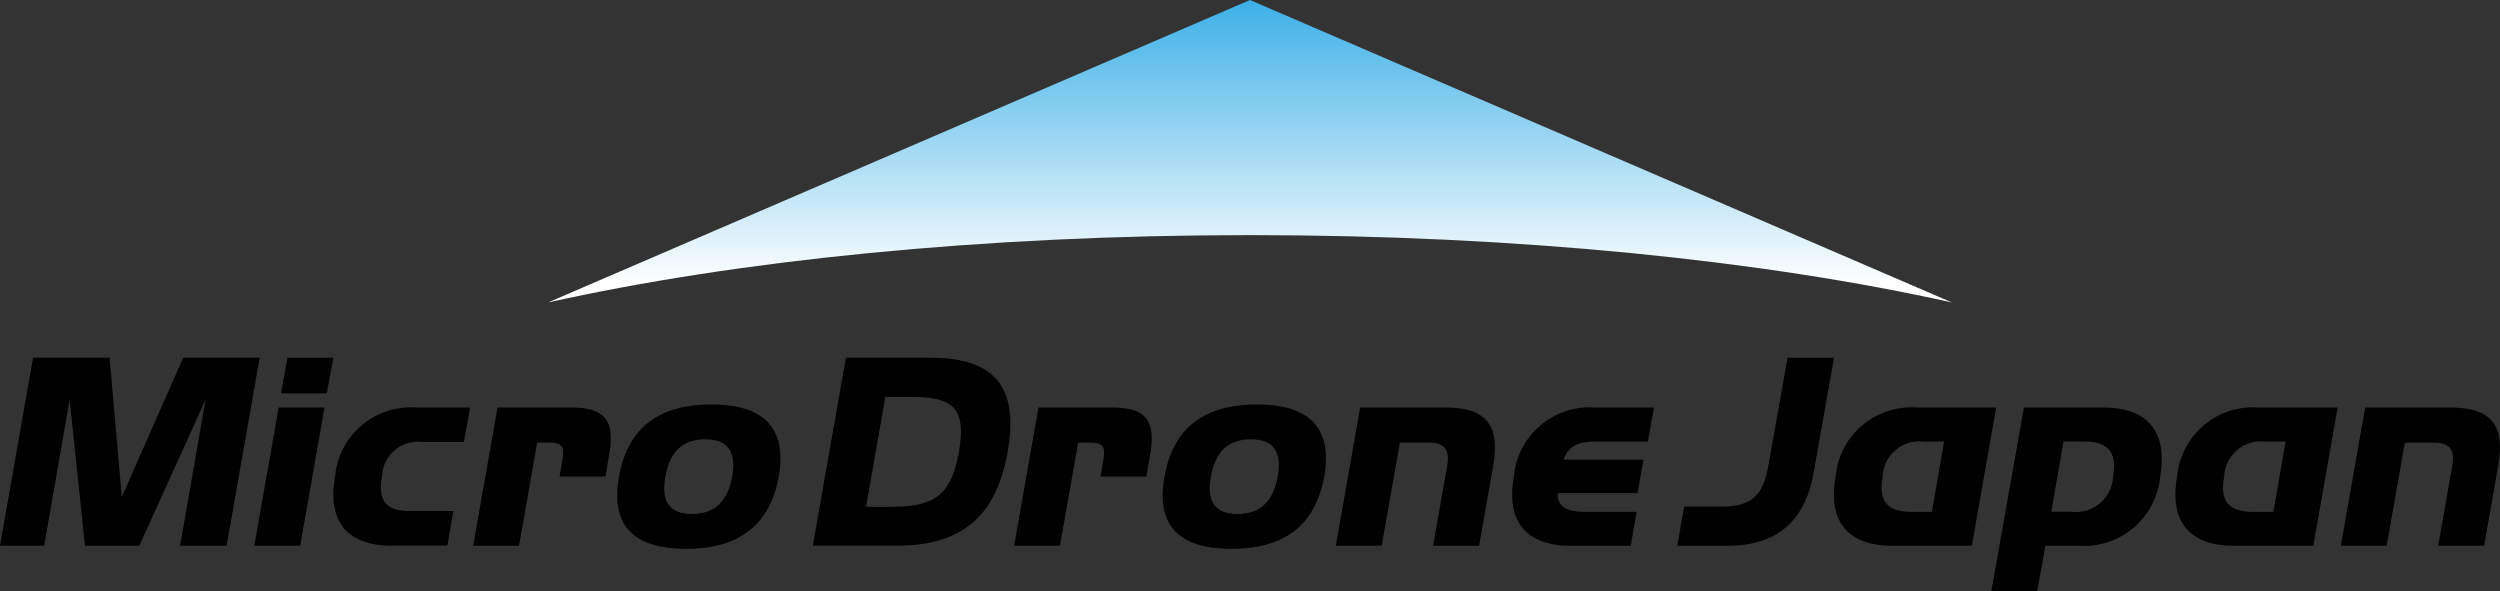 <svg xmlns="http://www.w3.org/2000/svg" xmlns:xlink="http://www.w3.org/1999/xlink" width="150.338" height="35.543" viewBox="0 0 150.338 35.543"><rect x="0" y="0" width="150.338" height="35.543" fill="#333333" stroke="none"/><defs><linearGradient id="a" x1="0.5" y1="1.171" x2="0.5" y2="-0.293" gradientUnits="objectBoundingBox"><stop offset="0.16" stop-color="#fff"/><stop offset="1" stop-color="#0097e0"/></linearGradient></defs><g transform="translate(-279.2 -263.75)"><path d="M425.552,281.939,383.341,263.75,341.13,281.939c11.319-2.522,26.076-4.05,42.211-4.05S414.228,279.417,425.552,281.939Z" transform="translate(-28.973)" fill="url(#a)"/><g transform="translate(279.2 285.26)"><path d="M290.029,315.478l1.533-8.786-3.986,8.786h-3.267l-.921-8.786-1.533,8.786H279.2l1.99-11.308h4.6l.734,8.376,3.693-8.376h4.6l-1.99,11.308Z" transform="translate(-279.2 -304.17)"/><path d="M307.94,315.483l1.463-8.312h2.757l-1.463,8.312Zm1.6-9.159.394-2.145h2.757l-.394,2.145Z" transform="translate(-292.646 -304.175)"/><path d="M320.392,318.112c-2.687,0-3.9-1.463-3.422-4.156a4.578,4.578,0,0,1,4.885-4.156h3.236l-.373,2.075h-2.485a2.156,2.156,0,0,0-2.437,2.075c-.271,1.463.239,2.075,1.7,2.075h2.586l-.357,2.075h-3.337Z" transform="translate(-296.822 -306.804)"/><path d="M337.864,313.956l.186-1.091c.117-.713-.069-.953-.782-.953h-.75l-1.091,6.2H332.67l1.463-8.312h4.46c1.974,0,2.608.782,2.267,2.757l-.239,1.394h-2.757Z" transform="translate(-304.215 -306.804)"/><path d="M353.087,318.135c-2.964,0-4.6-1.24-4.034-4.342.543-3.1,2.586-4.342,5.55-4.342s4.6,1.245,4.055,4.342c-.564,3.1-2.608,4.342-5.566,4.342Zm2.773-4.342c.255-1.5-.255-2.246-1.618-2.246s-2.145.75-2.4,2.246c-.271,1.5.239,2.246,1.6,2.246S355.588,315.288,355.859,313.792Z" transform="translate(-311.828 -306.64)"/><path d="M371.05,315.478l1.99-11.308h5.077c3.885,0,5.332,1.772,4.651,5.652s-2.757,5.652-6.641,5.652H371.05Zm4.907-2.347c2.485,0,3.438-.819,3.879-3.3s-.239-3.3-2.725-3.3h-1.7l-1.16,6.609h1.7Z" transform="translate(-322.171 -304.17)"/><path d="M398.994,313.956l.186-1.091c.117-.713-.069-.953-.782-.953h-.75l-1.091,6.2H393.8l1.463-8.312h4.459c1.974,0,2.608.782,2.267,2.757l-.239,1.394h-2.757Z" transform="translate(-332.814 -306.804)"/><path d="M414.727,318.135c-2.964,0-4.6-1.24-4.034-4.342.543-3.1,2.586-4.342,5.55-4.342s4.6,1.245,4.055,4.342c-.564,3.1-2.608,4.342-5.566,4.342Zm2.778-4.342c.255-1.5-.255-2.246-1.618-2.246s-2.145.75-2.4,2.246c-.271,1.5.24,2.246,1.6,2.246S417.233,315.288,417.5,313.792Z" transform="translate(-340.666 -306.64)"/><path d="M436,318.112l.851-4.837c.154-.953-.17-1.362-1.123-1.362H434l-1.091,6.2H430.15l1.463-8.312h5.141c2.416,0,3.289,1.054,2.863,3.475l-.852,4.837h-2.757Z" transform="translate(-349.82 -306.804)"/><path d="M453.6,318.112c-2.687,0-3.9-1.463-3.422-4.156a4.578,4.578,0,0,1,4.885-4.156h3.544l-.372,2.044H455.1c-1.224,0-1.7.41-1.926,1.091h4.8l-.357,2.012h-4.8c-.032.649.325,1.123,1.549,1.123h3.2l-.357,2.043h-3.608Z" transform="translate(-359.143 -306.804)"/><path d="M468.74,315.478l.41-2.352h2.182c1.841,0,2.554-.612,2.879-2.453l1.16-6.5h2.794l-1.224,6.881c-.511,2.964-2.23,4.428-5.194,4.428h-3Z" transform="translate(-367.874 -304.17)"/><path d="M489.962,318.112c-2.693,0-3.9-1.463-3.422-4.156a4.578,4.578,0,0,1,4.885-4.156h4.768l-1.463,8.312Zm3.1-6.264h-1.224a2.211,2.211,0,0,0-2.469,2.113c-.271,1.463.271,2.113,1.735,2.113h1.224Z" transform="translate(-376.154 -306.804)"/><path d="M504.23,320.837l1.958-11.037h4.768c2.693,0,3.885,1.463,3.422,4.156a4.591,4.591,0,0,1-4.885,4.156h-2.012l-.495,2.725Zm4.832-4.768a2.233,2.233,0,0,0,2.485-2.113c.255-1.463-.287-2.113-1.756-2.113h-1.224l-.734,4.225h1.224Z" transform="translate(-384.478 -306.804)"/><path d="M528.552,318.112c-2.693,0-3.9-1.463-3.422-4.156a4.578,4.578,0,0,1,4.885-4.156h4.768l-1.463,8.312Zm3.1-6.264h-1.224a2.211,2.211,0,0,0-2.469,2.113c-.271,1.463.271,2.113,1.735,2.113h1.224Z" transform="translate(-394.208 -306.804)"/><path d="M549.574,318.112l.852-4.837c.154-.953-.17-1.362-1.123-1.362h-1.735l-1.091,6.2H543.72l1.463-8.312h5.141c2.416,0,3.289,1.054,2.863,3.475l-.851,4.837h-2.757Z" transform="translate(-402.953 -306.804)"/></g></g></svg>